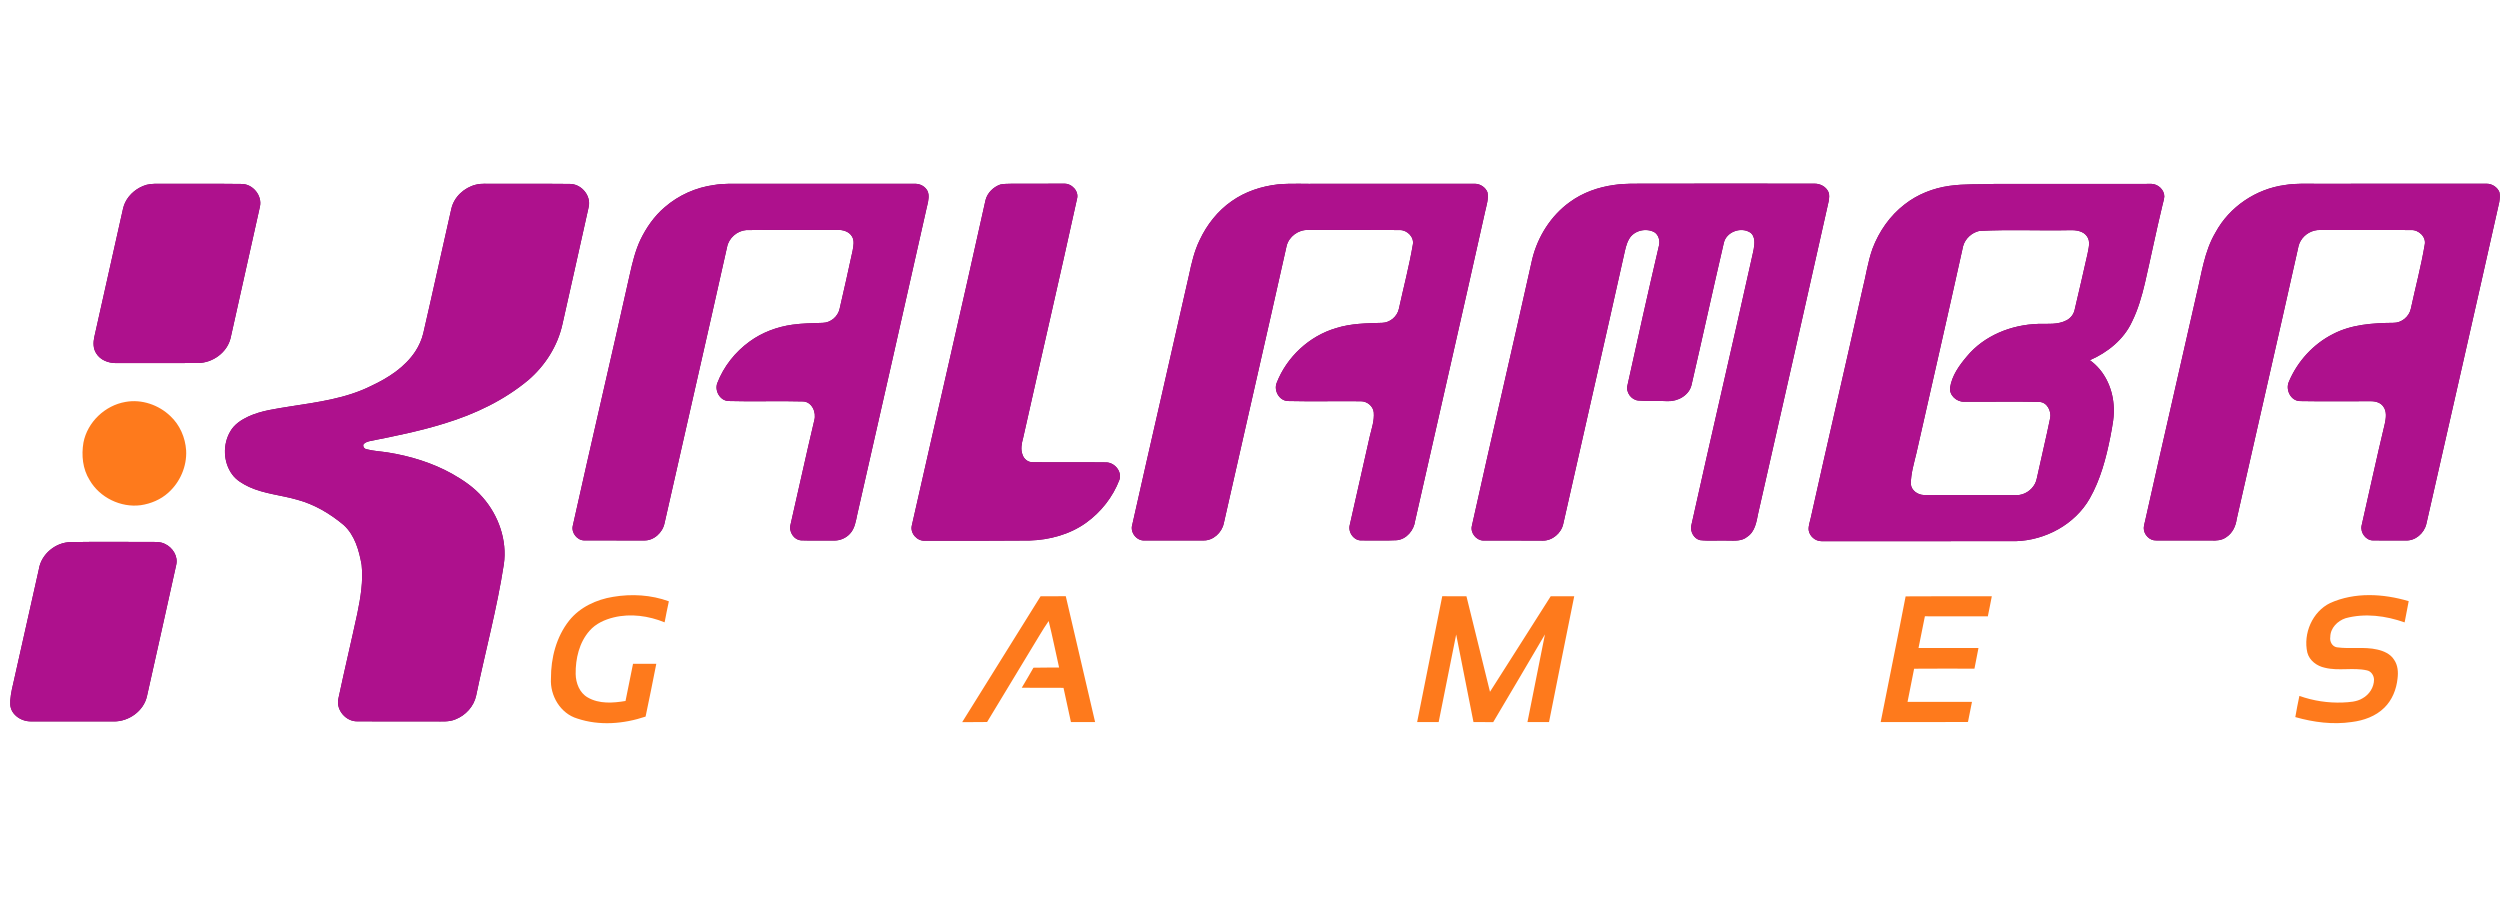 <svg width="243" height="88" viewBox="0 0 243 88" fill="none" xmlns="http://www.w3.org/2000/svg">
<g clip-path="url(#clip0_6489_77811)">
<path d="M6.894 52.692C9.442 52.65 11.991 52.672 14.539 52.679C15.04 52.683 15.572 52.631 16.033 52.87C16.778 53.213 17.32 54.059 17.132 54.89C16.195 59.152 15.236 63.411 14.285 67.671C13.963 69.12 12.503 70.147 11.046 70.123C8.353 70.117 5.659 70.126 2.966 70.118C1.988 70.12 0.93 69.372 0.999 68.31V68.08C1.046 67.357 1.238 66.658 1.394 65.954C2.191 62.416 2.985 58.879 3.774 55.341C4 53.86 5.41 52.699 6.894 52.692ZM222.095 17.984C223.157 17.806 224.237 17.87 225.308 17.863C230.768 17.862 236.229 17.867 241.689 17.858C242.216 17.852 242.738 18.183 242.94 18.673C243.02 18.988 242.978 19.318 242.931 19.635C240.594 30.077 238.206 40.511 235.837 50.946C235.618 51.833 234.769 52.588 233.828 52.531C232.771 52.532 231.714 52.54 230.658 52.528C229.957 52.529 229.414 51.776 229.543 51.108C230.299 47.799 231.012 44.48 231.805 41.178C231.92 40.634 232.012 39.992 231.658 39.515C231.389 39.124 230.89 38.993 230.44 38.998C228.145 38.987 225.851 39.029 223.556 38.985C222.665 38.971 222.136 37.893 222.472 37.122C223.304 35.136 224.843 33.443 226.768 32.47C228.569 31.531 230.637 31.398 232.629 31.379C233.423 31.398 234.166 30.786 234.332 30.014C234.778 27.942 235.328 25.89 235.68 23.798C235.851 23.034 235.106 22.331 234.367 22.36C231.419 22.346 228.471 22.359 225.523 22.354C224.754 22.326 224 22.756 223.62 23.421C223.427 23.738 223.376 24.111 223.296 24.466C221.362 33.136 219.361 41.792 217.407 50.457C217.314 51.152 216.988 51.838 216.38 52.222C215.961 52.526 215.43 52.559 214.933 52.535C213.15 52.528 211.368 52.533 209.586 52.53C208.935 52.566 208.364 51.952 208.373 51.317C208.391 51.063 208.462 50.819 208.518 50.573C210.146 43.272 211.843 35.985 213.486 28.687C213.994 26.628 214.247 24.447 215.352 22.591C216.699 20.099 219.293 18.357 222.095 17.984ZM192.384 22.447C191.649 22.615 191.013 23.196 190.814 23.928C189.33 30.641 187.79 37.342 186.276 44.048C186.04 45.039 185.733 46.029 185.734 47.056C185.782 47.669 186.401 48.096 186.983 48.116C189.819 48.131 192.655 48.112 195.492 48.126C195.853 48.124 196.229 48.162 196.579 48.041C197.266 47.825 197.835 47.233 197.973 46.519C198.395 44.553 198.876 42.599 199.277 40.628C199.402 39.956 198.981 39.092 198.229 39.067C195.787 39.01 193.345 39.066 190.904 39.05C190.183 39.067 189.458 38.422 189.547 37.674C189.723 36.513 190.432 35.528 191.172 34.652C192.853 32.613 195.509 31.561 198.11 31.482C199.033 31.461 200.024 31.58 200.872 31.132C201.274 30.922 201.575 30.532 201.661 30.083C202.086 28.284 202.501 26.481 202.907 24.677C203.004 24.127 203.218 23.485 202.861 22.982C202.495 22.435 201.773 22.355 201.17 22.375C198.242 22.436 195.307 22.292 192.384 22.447ZM189.484 18.065C190.934 17.86 192.403 17.931 193.863 17.88C198.956 17.875 204.047 17.885 209.138 17.875C209.772 17.894 210.375 18.453 210.371 19.103C210.346 19.399 210.249 19.682 210.185 19.97C209.581 22.474 209.068 24.998 208.489 27.508C208.186 28.795 207.819 30.078 207.23 31.267C206.433 33 204.853 34.26 203.134 35.011C204.517 35.99 205.307 37.642 205.44 39.307C205.555 40.377 205.317 41.437 205.121 42.482C204.709 44.544 204.164 46.612 203.12 48.452C201.679 50.978 198.806 52.514 195.933 52.601C189.635 52.602 183.337 52.601 177.039 52.602C176.442 52.599 175.889 52.12 175.802 51.531C175.764 51.118 175.924 50.725 176.007 50.328C177.651 42.939 179.377 35.568 181.021 28.178C181.362 26.843 181.545 25.465 182.011 24.162C182.645 22.493 183.703 20.966 185.125 19.873C186.378 18.888 187.909 18.287 189.484 18.065ZM156.885 17.979C157.953 17.816 159.035 17.862 160.113 17.852C165.534 17.841 170.955 17.85 176.376 17.852C176.919 17.846 177.49 18.141 177.717 18.651C177.848 18.932 177.789 19.251 177.75 19.546C175.492 29.673 173.188 39.792 170.893 49.912C170.731 50.73 170.586 51.686 169.827 52.178C169.311 52.614 168.6 52.551 167.971 52.545C167.063 52.511 166.152 52.6 165.248 52.503C164.646 52.368 164.277 51.681 164.39 51.095C166.318 42.395 168.357 33.718 170.287 25.018C170.404 24.475 170.562 23.926 170.518 23.366C170.489 23.058 170.355 22.729 170.074 22.573C169.167 22.035 167.793 22.554 167.557 23.606C166.483 28.211 165.478 32.832 164.412 37.438C164.16 38.448 163.066 39.032 162.078 38.993C161.13 38.933 160.179 39.021 159.233 38.932C158.542 38.863 158.003 38.108 158.194 37.431C159.187 32.911 160.196 28.395 161.248 23.888C161.369 23.413 161.229 22.829 160.792 22.562C159.976 22.133 158.814 22.406 158.352 23.228C158.068 23.709 157.971 24.265 157.849 24.802C155.909 33.511 153.905 42.206 151.951 50.912C151.761 51.824 150.892 52.561 149.953 52.55C148.022 52.527 146.09 52.551 144.159 52.541C143.472 52.513 142.896 51.778 143.068 51.104C144.987 42.447 147.012 33.813 148.938 25.159C149.48 22.982 150.75 20.964 152.579 19.646C153.836 18.722 155.347 18.191 156.885 17.979ZM124.203 17.923C125.541 17.807 126.887 17.891 128.228 17.867C133.284 17.869 138.339 17.868 143.393 17.865C143.902 17.882 144.396 18.214 144.582 18.692C144.708 19.312 144.494 19.931 144.361 20.531C142.124 30.566 139.82 40.585 137.553 50.614C137.443 51.531 136.721 52.414 135.773 52.508C134.641 52.565 133.506 52.521 132.374 52.529C131.603 52.584 130.998 51.73 131.201 51.011C131.859 48.128 132.497 45.242 133.155 42.359C133.337 41.612 133.597 40.86 133.528 40.081C133.47 39.47 132.876 38.999 132.277 39.002C129.906 38.975 127.534 39.035 125.163 38.979C124.341 38.938 123.798 37.969 124.09 37.225C125.07 34.699 127.255 32.663 129.859 31.897C131.306 31.436 132.84 31.419 134.345 31.38C135.109 31.363 135.809 30.767 135.97 30.023C136.422 27.944 136.969 25.884 137.326 23.786C137.479 23.055 136.797 22.371 136.088 22.361C133.103 22.337 130.12 22.354 127.136 22.352C126.199 22.32 125.282 22.992 125.059 23.906C123.047 32.904 120.976 41.888 118.949 50.882C118.755 51.78 117.917 52.555 116.974 52.532C115.079 52.529 113.185 52.536 111.292 52.53C110.503 52.614 109.817 51.757 110.055 51.007C111.868 42.916 113.747 34.839 115.567 26.75C115.815 25.581 116.084 24.406 116.611 23.327C117.31 21.839 118.361 20.497 119.717 19.555C121.033 18.623 122.609 18.107 124.203 17.923ZM97.238 17.934C97.586 17.855 97.949 17.88 98.304 17.86C100.012 17.845 101.721 17.869 103.429 17.854C104.174 17.822 104.9 18.584 104.684 19.336C102.982 27.09 101.181 34.821 99.449 42.568C99.305 43.102 99.181 43.683 99.399 44.217C99.535 44.627 99.93 44.945 100.372 44.924C102.738 44.952 105.105 44.913 107.471 44.943C108.313 44.922 109.084 45.81 108.806 46.639C108.167 48.309 107.014 49.777 105.561 50.817C103.967 51.958 101.995 52.483 100.052 52.539C96.667 52.565 93.281 52.567 89.896 52.559C89.14 52.605 88.448 51.828 88.628 51.082C91.009 40.534 93.46 30 95.795 19.441C95.979 18.736 96.559 18.17 97.238 17.934ZM69.419 17.98C70.302 17.828 71.202 17.872 72.094 17.866C77.737 17.87 83.38 17.867 89.021 17.866C89.585 17.881 90.181 18.294 90.247 18.882C90.305 19.343 90.166 19.795 90.064 20.238C87.845 30.16 85.579 40.071 83.331 49.986C83.188 50.646 83.093 51.378 82.606 51.889C82.207 52.317 81.629 52.556 81.045 52.541C79.99 52.528 78.933 52.562 77.879 52.525C77.144 52.471 76.648 51.672 76.842 50.978C77.621 47.603 78.35 44.214 79.152 40.844C79.364 40.088 78.932 39.062 78.064 39.02C75.636 38.952 73.207 39.049 70.78 38.978C69.97 38.924 69.443 37.97 69.722 37.234C70.343 35.622 71.46 34.212 72.857 33.201C74.076 32.31 75.532 31.767 77.025 31.559C77.997 31.423 78.98 31.41 79.959 31.381C80.737 31.374 81.452 30.768 81.611 30.011C82.038 28.128 82.478 26.249 82.875 24.359C82.952 23.914 83.066 23.41 82.822 22.995C82.532 22.498 81.92 22.318 81.376 22.348C78.427 22.36 75.48 22.332 72.532 22.363C71.643 22.433 70.838 23.134 70.67 24.014C68.672 32.97 66.607 41.912 64.591 50.865C64.402 51.778 63.548 52.564 62.591 52.532C60.66 52.528 58.727 52.539 56.794 52.528C56.1 52.529 55.521 51.788 55.672 51.115C57.486 42.952 59.403 34.813 61.22 26.651C61.472 25.521 61.747 24.386 62.237 23.332C62.816 22.131 63.591 21.007 64.614 20.14C65.96 18.971 67.653 18.218 69.419 17.98ZM46.248 17.953C46.521 17.884 46.802 17.858 47.083 17.862C49.849 17.882 52.614 17.849 55.379 17.879C56.408 17.868 57.324 18.836 57.256 19.862C57.221 20.18 57.132 20.489 57.067 20.802C56.278 24.38 55.465 27.954 54.665 31.531C54.2 33.629 52.99 35.529 51.369 36.928C49.005 38.904 46.173 40.249 43.24 41.147C40.866 41.886 38.426 42.384 35.99 42.864C35.758 42.92 35.508 42.986 35.342 43.168C35.231 43.382 35.407 43.631 35.63 43.666C36.302 43.841 37.001 43.87 37.685 43.977C39.862 44.324 42.008 44.977 43.941 46.052C45.026 46.667 46.078 47.377 46.9 48.326C48.454 50.086 49.315 52.511 48.972 54.859C48.308 59.153 47.165 63.353 46.284 67.605C46.064 68.659 45.253 69.543 44.257 69.925C43.631 70.189 42.942 70.113 42.281 70.121C39.77 70.118 37.257 70.129 34.744 70.114C33.632 70.15 32.642 69.01 32.89 67.913C33.478 65.137 34.141 62.376 34.737 59.602C35.054 58.061 35.314 56.479 35.15 54.903C34.9 53.503 34.49 52.014 33.4 51.026C32.076 49.918 30.549 49.014 28.871 48.567C27.328 48.123 25.689 48.004 24.215 47.33C23.603 47.036 22.983 46.685 22.575 46.125C21.688 44.928 21.633 43.195 22.392 41.921C22.777 41.246 23.455 40.81 24.14 40.486C25.409 39.902 26.812 39.738 28.177 39.51C30.866 39.091 33.634 38.737 36.097 37.502C37.752 36.726 39.371 35.69 40.388 34.131C40.727 33.605 40.988 33.025 41.137 32.416C42.071 28.379 42.947 24.331 43.87 20.293C44.131 19.142 45.118 18.235 46.248 17.953ZM14.256 17.961C14.743 17.839 15.248 17.868 15.745 17.865C18.326 17.884 20.906 17.846 23.488 17.882C24.578 17.877 25.503 19.013 25.266 20.08C24.323 24.345 23.356 28.605 22.411 32.87C22.069 34.279 20.655 35.283 19.228 35.286C16.574 35.294 13.922 35.283 11.268 35.292C10.534 35.296 9.742 34.996 9.351 34.343C9.041 33.87 9.052 33.27 9.171 32.737C10.066 28.758 10.953 24.779 11.842 20.799C11.929 20.419 11.993 20.029 12.168 19.677C12.575 18.84 13.367 18.215 14.256 17.961Z" fill="#661054"/>
<path d="M6.894 52.692C9.442 52.65 11.991 52.672 14.539 52.679C15.04 52.683 15.572 52.631 16.033 52.87C16.778 53.213 17.32 54.059 17.132 54.89C16.195 59.152 15.236 63.411 14.285 67.671C13.963 69.12 12.503 70.147 11.046 70.123C8.353 70.117 5.659 70.126 2.966 70.118C1.988 70.12 0.93 69.372 0.999 68.31V68.08C1.046 67.357 1.238 66.658 1.394 65.954C2.191 62.416 2.985 58.879 3.774 55.341C4 53.86 5.41 52.699 6.894 52.692ZM222.095 17.984C223.157 17.806 224.237 17.87 225.308 17.863C230.768 17.862 236.229 17.867 241.689 17.858C242.216 17.852 242.738 18.183 242.94 18.673C243.02 18.988 242.978 19.318 242.931 19.635C240.594 30.077 238.206 40.511 235.837 50.946C235.618 51.833 234.769 52.588 233.828 52.531C232.771 52.532 231.714 52.54 230.658 52.528C229.957 52.529 229.414 51.776 229.543 51.108C230.299 47.799 231.012 44.48 231.805 41.178C231.92 40.634 232.012 39.992 231.658 39.515C231.389 39.124 230.89 38.993 230.44 38.998C228.145 38.987 225.851 39.029 223.556 38.985C222.665 38.971 222.136 37.893 222.472 37.122C223.304 35.136 224.843 33.443 226.768 32.47C228.569 31.531 230.637 31.398 232.629 31.379C233.423 31.398 234.166 30.786 234.332 30.014C234.778 27.942 235.328 25.89 235.68 23.798C235.851 23.034 235.106 22.331 234.367 22.36C231.419 22.346 228.471 22.359 225.523 22.354C224.754 22.326 224 22.756 223.62 23.421C223.427 23.738 223.376 24.111 223.296 24.466C221.362 33.136 219.361 41.792 217.407 50.457C217.314 51.152 216.988 51.838 216.38 52.222C215.961 52.526 215.43 52.559 214.933 52.535C213.15 52.528 211.368 52.533 209.586 52.53C208.935 52.566 208.364 51.952 208.373 51.317C208.391 51.063 208.462 50.819 208.518 50.573C210.146 43.272 211.843 35.985 213.486 28.687C213.994 26.628 214.247 24.447 215.352 22.591C216.699 20.099 219.293 18.357 222.095 17.984ZM192.384 22.447C191.649 22.615 191.013 23.196 190.814 23.928C189.33 30.641 187.79 37.342 186.276 44.048C186.04 45.039 185.733 46.029 185.734 47.056C185.782 47.669 186.401 48.096 186.983 48.116C189.819 48.131 192.655 48.112 195.492 48.126C195.853 48.124 196.229 48.162 196.579 48.041C197.266 47.825 197.835 47.233 197.973 46.519C198.395 44.553 198.876 42.599 199.277 40.628C199.402 39.956 198.981 39.092 198.229 39.067C195.787 39.01 193.345 39.066 190.904 39.05C190.183 39.067 189.458 38.422 189.547 37.674C189.723 36.513 190.432 35.528 191.172 34.652C192.853 32.613 195.509 31.561 198.11 31.482C199.033 31.461 200.024 31.58 200.872 31.132C201.274 30.922 201.575 30.532 201.661 30.083C202.086 28.284 202.501 26.481 202.907 24.677C203.004 24.127 203.218 23.485 202.861 22.982C202.495 22.435 201.773 22.355 201.17 22.375C198.242 22.436 195.307 22.292 192.384 22.447ZM189.484 18.065C190.934 17.86 192.403 17.931 193.863 17.88C198.956 17.875 204.047 17.885 209.138 17.875C209.772 17.894 210.375 18.453 210.371 19.103C210.346 19.399 210.249 19.682 210.185 19.97C209.581 22.474 209.068 24.998 208.489 27.508C208.186 28.795 207.819 30.078 207.23 31.267C206.433 33 204.853 34.26 203.134 35.011C204.517 35.99 205.307 37.642 205.44 39.307C205.555 40.377 205.317 41.437 205.121 42.482C204.709 44.544 204.164 46.612 203.12 48.452C201.679 50.978 198.806 52.514 195.933 52.601C189.635 52.602 183.337 52.601 177.039 52.602C176.442 52.599 175.889 52.12 175.802 51.531C175.764 51.118 175.924 50.725 176.007 50.328C177.651 42.939 179.377 35.568 181.021 28.178C181.362 26.843 181.545 25.465 182.011 24.162C182.645 22.493 183.703 20.966 185.125 19.873C186.378 18.888 187.909 18.287 189.484 18.065ZM156.885 17.979C157.953 17.816 159.035 17.862 160.113 17.852C165.534 17.841 170.955 17.85 176.376 17.852C176.919 17.846 177.49 18.141 177.717 18.651C177.848 18.932 177.789 19.251 177.75 19.546C175.492 29.673 173.188 39.792 170.893 49.912C170.731 50.73 170.586 51.686 169.827 52.178C169.311 52.614 168.6 52.551 167.971 52.545C167.063 52.511 166.152 52.6 165.248 52.503C164.646 52.368 164.277 51.681 164.39 51.095C166.318 42.395 168.357 33.718 170.287 25.018C170.404 24.475 170.562 23.926 170.518 23.366C170.489 23.058 170.355 22.729 170.074 22.573C169.167 22.035 167.793 22.554 167.557 23.606C166.483 28.211 165.478 32.832 164.412 37.438C164.16 38.448 163.066 39.032 162.078 38.993C161.13 38.933 160.179 39.021 159.233 38.932C158.542 38.863 158.003 38.108 158.194 37.431C159.187 32.911 160.196 28.395 161.248 23.888C161.369 23.413 161.229 22.829 160.792 22.562C159.976 22.133 158.814 22.406 158.352 23.228C158.068 23.709 157.971 24.265 157.849 24.802C155.909 33.511 153.905 42.206 151.951 50.912C151.761 51.824 150.892 52.561 149.953 52.55C148.022 52.527 146.09 52.551 144.159 52.541C143.472 52.513 142.896 51.778 143.068 51.104C144.987 42.447 147.012 33.813 148.938 25.159C149.48 22.982 150.75 20.964 152.579 19.646C153.836 18.722 155.347 18.191 156.885 17.979ZM124.203 17.923C125.541 17.807 126.887 17.891 128.228 17.867C133.284 17.869 138.339 17.868 143.393 17.865C143.902 17.882 144.396 18.214 144.582 18.692C144.708 19.312 144.494 19.931 144.361 20.531C142.124 30.566 139.82 40.585 137.553 50.614C137.443 51.531 136.721 52.414 135.773 52.508C134.641 52.565 133.506 52.521 132.374 52.529C131.603 52.584 130.998 51.73 131.201 51.011C131.859 48.128 132.497 45.242 133.155 42.359C133.337 41.612 133.597 40.86 133.528 40.081C133.47 39.47 132.876 38.999 132.277 39.002C129.906 38.975 127.534 39.035 125.163 38.979C124.341 38.938 123.798 37.969 124.09 37.225C125.07 34.699 127.255 32.663 129.859 31.897C131.306 31.436 132.84 31.419 134.345 31.38C135.109 31.363 135.809 30.767 135.97 30.023C136.422 27.944 136.969 25.884 137.326 23.786C137.479 23.055 136.797 22.371 136.088 22.361C133.103 22.337 130.12 22.354 127.136 22.352C126.199 22.32 125.282 22.992 125.059 23.906C123.047 32.904 120.976 41.888 118.949 50.882C118.755 51.78 117.917 52.555 116.974 52.532C115.079 52.529 113.185 52.536 111.292 52.53C110.503 52.614 109.817 51.757 110.055 51.007C111.868 42.916 113.747 34.839 115.567 26.75C115.815 25.581 116.084 24.406 116.611 23.327C117.31 21.839 118.361 20.497 119.717 19.555C121.033 18.623 122.609 18.107 124.203 17.923ZM97.238 17.934C97.586 17.855 97.949 17.88 98.304 17.86C100.012 17.845 101.721 17.869 103.429 17.854C104.174 17.822 104.9 18.584 104.684 19.336C102.982 27.09 101.181 34.821 99.449 42.568C99.305 43.102 99.181 43.683 99.399 44.217C99.535 44.627 99.93 44.945 100.372 44.924C102.738 44.952 105.105 44.913 107.471 44.943C108.313 44.922 109.084 45.81 108.806 46.639C108.167 48.309 107.014 49.777 105.561 50.817C103.967 51.958 101.995 52.483 100.052 52.539C96.667 52.565 93.281 52.567 89.896 52.559C89.14 52.605 88.448 51.828 88.628 51.082C91.009 40.534 93.46 30 95.795 19.441C95.979 18.736 96.559 18.17 97.238 17.934ZM69.419 17.98C70.302 17.828 71.202 17.872 72.094 17.866C77.737 17.87 83.38 17.867 89.021 17.866C89.585 17.881 90.181 18.294 90.247 18.882C90.305 19.343 90.166 19.795 90.064 20.238C87.845 30.16 85.579 40.071 83.331 49.986C83.188 50.646 83.093 51.378 82.606 51.889C82.207 52.317 81.629 52.556 81.045 52.541C79.99 52.528 78.933 52.562 77.879 52.525C77.144 52.471 76.648 51.672 76.842 50.978C77.621 47.603 78.35 44.214 79.152 40.844C79.364 40.088 78.932 39.062 78.064 39.02C75.636 38.952 73.207 39.049 70.78 38.978C69.97 38.924 69.443 37.97 69.722 37.234C70.343 35.622 71.46 34.212 72.857 33.201C74.076 32.31 75.532 31.767 77.025 31.559C77.997 31.423 78.98 31.41 79.959 31.381C80.737 31.374 81.452 30.768 81.611 30.011C82.038 28.128 82.478 26.249 82.875 24.359C82.952 23.914 83.066 23.41 82.822 22.995C82.532 22.498 81.92 22.318 81.376 22.348C78.427 22.36 75.48 22.332 72.532 22.363C71.643 22.433 70.838 23.134 70.67 24.014C68.672 32.97 66.607 41.912 64.591 50.865C64.402 51.778 63.548 52.564 62.591 52.532C60.66 52.528 58.727 52.539 56.794 52.528C56.1 52.529 55.521 51.788 55.672 51.115C57.486 42.952 59.403 34.813 61.22 26.651C61.472 25.521 61.747 24.386 62.237 23.332C62.816 22.131 63.591 21.007 64.614 20.14C65.96 18.971 67.653 18.218 69.419 17.98ZM46.248 17.953C46.521 17.884 46.802 17.858 47.083 17.862C49.849 17.882 52.614 17.849 55.379 17.879C56.408 17.868 57.324 18.836 57.256 19.862C57.221 20.18 57.132 20.489 57.067 20.802C56.278 24.38 55.465 27.954 54.665 31.531C54.2 33.629 52.99 35.529 51.369 36.928C49.005 38.904 46.173 40.249 43.24 41.147C40.866 41.886 38.426 42.384 35.99 42.864C35.758 42.92 35.508 42.986 35.342 43.168C35.231 43.382 35.407 43.631 35.63 43.666C36.302 43.841 37.001 43.87 37.685 43.977C39.862 44.324 42.008 44.977 43.941 46.052C45.026 46.667 46.078 47.377 46.9 48.326C48.454 50.086 49.315 52.511 48.972 54.859C48.308 59.153 47.165 63.353 46.284 67.605C46.064 68.659 45.253 69.543 44.257 69.925C43.631 70.189 42.942 70.113 42.281 70.121C39.77 70.118 37.257 70.129 34.744 70.114C33.632 70.15 32.642 69.01 32.89 67.913C33.478 65.137 34.141 62.376 34.737 59.602C35.054 58.061 35.314 56.479 35.15 54.903C34.9 53.503 34.49 52.014 33.4 51.026C32.076 49.918 30.549 49.014 28.871 48.567C27.328 48.123 25.689 48.004 24.215 47.33C23.603 47.036 22.983 46.685 22.575 46.125C21.688 44.928 21.633 43.195 22.392 41.921C22.777 41.246 23.455 40.81 24.14 40.486C25.409 39.902 26.812 39.738 28.177 39.51C30.866 39.091 33.634 38.737 36.097 37.502C37.752 36.726 39.371 35.69 40.388 34.131C40.727 33.605 40.988 33.025 41.137 32.416C42.071 28.379 42.947 24.331 43.87 20.293C44.131 19.142 45.118 18.235 46.248 17.953ZM14.256 17.961C14.743 17.839 15.248 17.868 15.745 17.865C18.326 17.884 20.906 17.846 23.488 17.882C24.578 17.877 25.503 19.013 25.266 20.08C24.323 24.345 23.356 28.605 22.411 32.87C22.069 34.279 20.655 35.283 19.228 35.286C16.574 35.294 13.922 35.283 11.268 35.292C10.534 35.296 9.742 34.996 9.351 34.343C9.041 33.87 9.052 33.27 9.171 32.737C10.066 28.758 10.953 24.779 11.842 20.799C11.929 20.419 11.993 20.029 12.168 19.677C12.575 18.84 13.367 18.215 14.256 17.961Z" fill="#AE118D"/>
<path d="M185.226 57.968C188.019 57.942 190.812 57.965 193.604 57.954C193.49 58.609 193.34 59.258 193.216 59.911C191.177 59.899 189.138 59.912 187.099 59.904C186.891 60.93 186.686 61.958 186.48 62.984C188.423 62.983 190.365 62.984 192.308 62.984C192.172 63.653 192.043 64.323 191.917 64.994C189.962 64.99 188.007 64.983 186.052 64.999C185.845 66.075 185.623 67.147 185.413 68.222C187.5 68.223 189.588 68.22 191.675 68.224C191.541 68.874 191.413 69.525 191.287 70.175C188.459 70.198 185.63 70.185 182.803 70.182C183.602 66.109 184.444 62.045 185.226 57.968ZM137.747 70.183C138.555 66.105 139.372 62.029 140.186 57.952C140.971 57.965 141.755 57.951 142.539 57.958C143.301 61.053 144.073 64.146 144.827 67.243C146.785 64.143 148.774 61.063 150.727 57.96C151.489 57.958 152.252 57.954 153.014 57.959C152.183 62.031 151.381 66.11 150.565 70.185C149.865 70.186 149.166 70.186 148.469 70.185C149.035 67.346 149.608 64.507 150.168 61.665C148.488 64.506 146.836 67.361 145.14 70.191C144.5 70.186 143.861 70.186 143.222 70.184C142.661 67.347 142.095 64.511 141.54 61.673C140.968 64.508 140.405 67.346 139.838 70.182C139.141 70.191 138.444 70.183 137.747 70.183ZM93.524 70.193C96.056 66.11 98.609 62.039 101.145 57.958C101.961 57.958 102.777 57.96 103.594 57.952C104.543 62.031 105.496 66.108 106.445 70.186C105.661 70.185 104.878 70.186 104.095 70.185C103.856 69.076 103.609 67.967 103.373 66.858C102.02 66.845 100.666 66.859 99.313 66.85C99.691 66.199 100.089 65.561 100.452 64.901C101.282 64.873 102.113 64.901 102.944 64.881C102.602 63.376 102.304 61.861 101.93 60.363C101.304 61.261 100.776 62.227 100.193 63.155C98.776 65.495 97.356 67.834 95.946 70.179C95.139 70.2 94.331 70.177 93.524 70.193ZM226.491 58.614C228.887 57.538 231.656 57.7 234.126 58.434C234.002 59.123 233.864 59.81 233.729 60.497C231.904 59.85 229.876 59.58 227.986 60.092C227.206 60.35 226.51 61.046 226.505 61.908C226.426 62.34 226.682 62.847 227.144 62.918C228.443 63.102 229.777 62.839 231.066 63.134C231.699 63.276 232.353 63.558 232.708 64.131C233.076 64.662 233.121 65.337 233.04 65.959C232.932 67.006 232.518 68.05 231.754 68.792C230.915 69.623 229.747 70.036 228.594 70.179C226.758 70.451 224.878 70.207 223.104 69.701C223.224 69.011 223.353 68.325 223.501 67.641C224.844 68.121 226.28 68.34 227.706 68.284C228.361 68.251 229.057 68.228 229.636 67.877C230.294 67.517 230.756 66.806 230.755 66.049C230.741 65.647 230.471 65.236 230.061 65.159C228.714 64.858 227.313 65.24 225.971 64.903C225.208 64.743 224.48 64.214 224.274 63.434C223.851 61.583 224.761 59.458 226.491 58.614ZM59.589 58.013C61.395 57.709 63.286 57.817 65.013 58.448C64.864 59.126 64.731 59.809 64.6 60.492C63.048 59.859 61.302 59.612 59.658 60.01C58.779 60.224 57.907 60.615 57.303 61.311C56.296 62.451 55.935 64.026 55.954 65.516C55.971 66.395 56.33 67.345 57.13 67.794C58.236 68.438 59.587 68.339 60.801 68.135C61.049 66.931 61.284 65.725 61.53 64.522C62.283 64.52 63.037 64.522 63.791 64.524C63.443 66.234 63.122 67.949 62.751 69.652C60.623 70.367 58.26 70.565 56.108 69.84C54.472 69.351 53.45 67.614 53.553 65.95C53.543 63.957 54.072 61.903 55.323 60.321C56.363 59.018 57.968 58.275 59.589 58.013ZM12.207 39.065C13.772 38.781 15.428 39.355 16.564 40.447C17.484 41.306 18.012 42.535 18.093 43.782C18.176 45.319 17.505 46.867 16.359 47.89C15.621 48.559 14.664 48.96 13.684 49.105C11.738 49.362 9.684 48.362 8.706 46.657C8.033 45.585 7.902 44.251 8.11 43.023C8.493 41.027 10.211 39.401 12.207 39.065Z" fill="#FE7A1C"/>
</g>
<defs>
<clipPath id="clip0_6489_77811">
<rect width="242" height="52.637" fill="white" transform="translate(1 17.681)"/>
</clipPath>
</defs>
</svg>
